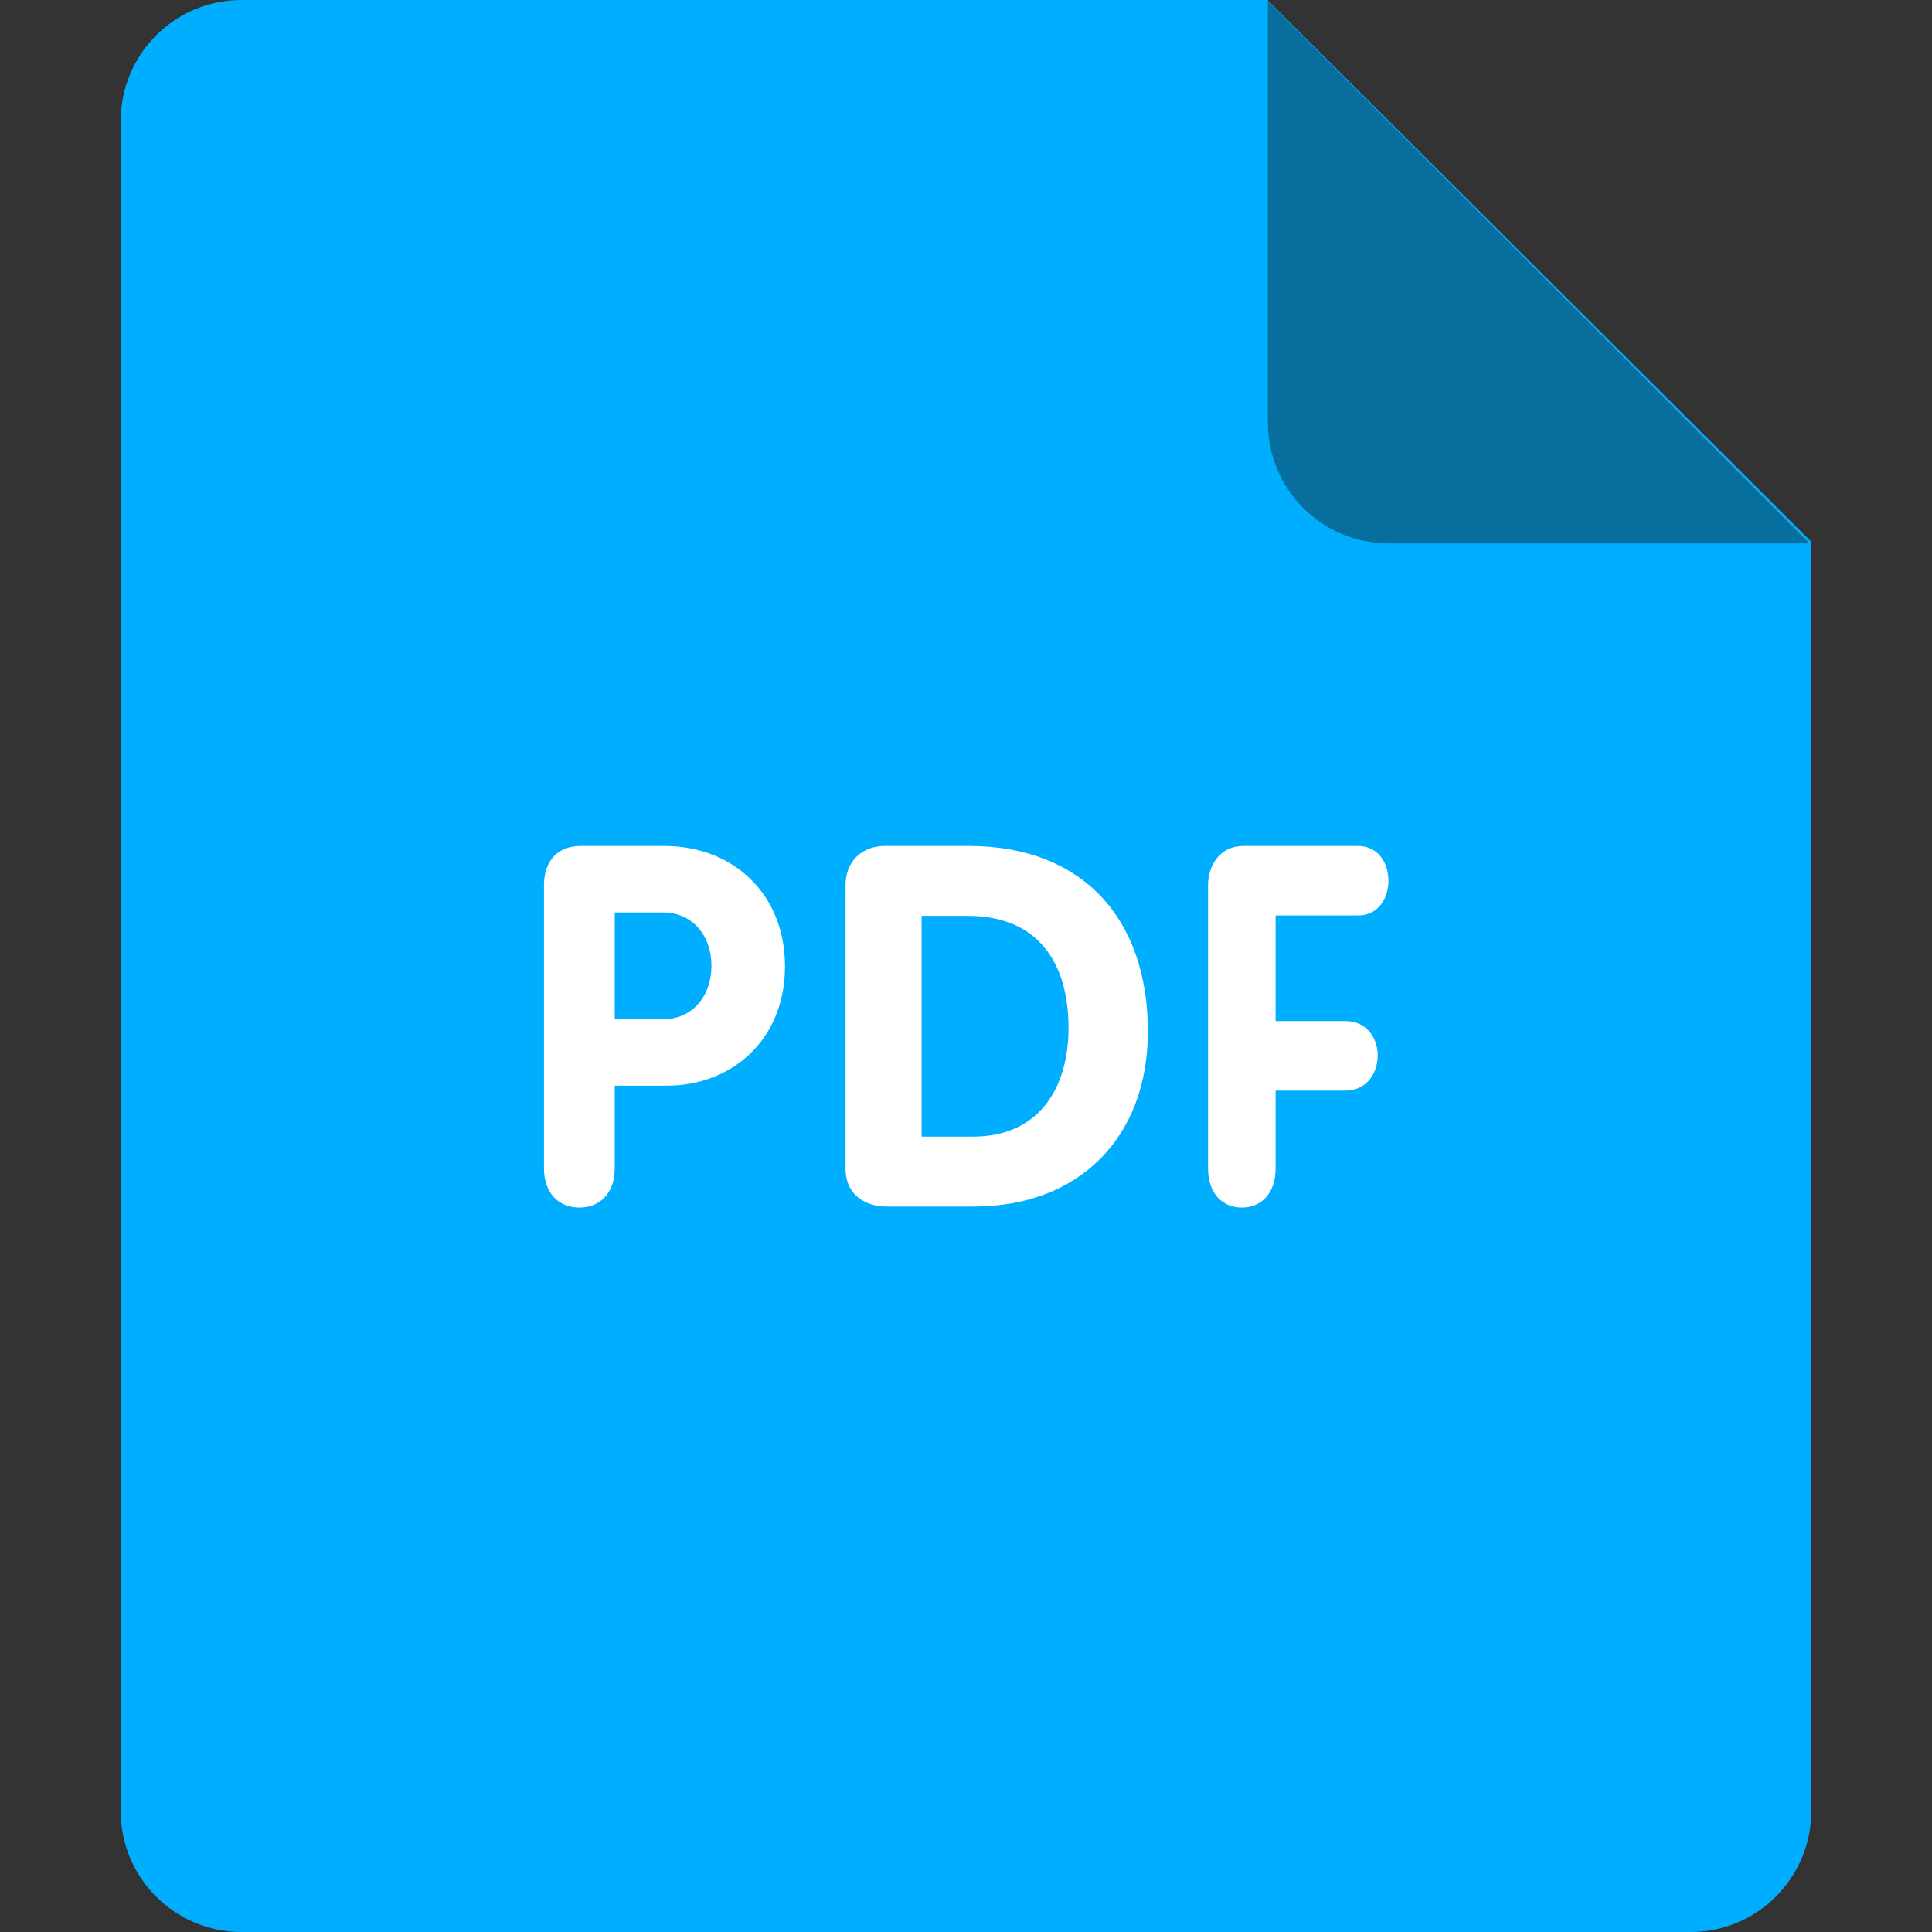 <?xml version="1.0" encoding="UTF-8"?> <svg xmlns="http://www.w3.org/2000/svg" xmlns:xlink="http://www.w3.org/1999/xlink" xmlns:svgjs="http://svgjs.com/svgjs" width="512" height="512" x="0" y="0" viewBox="0 0 309.267 309.267" style="enable-background:new 0 0 512 512" xml:space="preserve" class=""><rect x="0" y="0" width="309.267" height="309.267" fill="#333333" stroke="none"/> <g> <g xmlns="http://www.w3.org/2000/svg"> <path style="" d="M38.658,0h164.23l87.049,86.711v203.227c0,10.679-8.659,19.329-19.329,19.329H38.658 c-10.67,0-19.329-8.65-19.329-19.329V19.329C19.329,8.65,27.989,0,38.658,0z" fill="#00aeff" data-original="#e2574c" class=""></path> <path style="" d="M289.658,86.981h-67.372c-10.67,0-19.329-8.659-19.329-19.329V0.193L289.658,86.981z" fill="#076e9e" data-original="#b53629" class=""></path> <path style="" d="M217.434,146.544c3.238,0,4.823-2.822,4.823-5.557c0-2.832-1.653-5.567-4.823-5.567h-18.44 c-3.605,0-5.615,2.986-5.615,6.282v45.317c0,4.04,2.3,6.282,5.412,6.282c3.093,0,5.403-2.242,5.403-6.282v-12.438h11.153 c3.46,0,5.19-2.832,5.19-5.644c0-2.754-1.73-5.49-5.19-5.49h-11.153v-16.903C204.194,146.544,217.434,146.544,217.434,146.544z M155.107,135.42h-13.492c-3.663,0-6.263,2.513-6.263,6.243v45.395c0,4.629,3.74,6.079,6.417,6.079h14.159 c16.758,0,27.824-11.027,27.824-28.047C183.743,147.095,173.325,135.42,155.107,135.42z M155.755,181.946h-8.225v-35.334h7.413 c11.221,0,16.101,7.529,16.101,17.918C171.044,174.253,166.25,181.946,155.755,181.946z M106.33,135.42H92.964 c-3.779,0-5.886,2.493-5.886,6.282v45.317c0,4.04,2.416,6.282,5.663,6.282s5.663-2.242,5.663-6.282v-13.231h8.379 c10.341,0,18.875-7.326,18.875-19.107C125.659,143.152,117.425,135.42,106.33,135.42z M106.108,163.158h-7.703v-17.097h7.703 c4.755,0,7.78,3.711,7.78,8.553C113.878,159.447,110.863,163.158,106.108,163.158z" fill="#ffffff" data-original="#ffffff" class=""></path> </g> <g xmlns="http://www.w3.org/2000/svg"> </g> <g xmlns="http://www.w3.org/2000/svg"> </g> <g xmlns="http://www.w3.org/2000/svg"> </g> <g xmlns="http://www.w3.org/2000/svg"> </g> <g xmlns="http://www.w3.org/2000/svg"> </g> <g xmlns="http://www.w3.org/2000/svg"> </g> <g xmlns="http://www.w3.org/2000/svg"> </g> <g xmlns="http://www.w3.org/2000/svg"> </g> <g xmlns="http://www.w3.org/2000/svg"> </g> <g xmlns="http://www.w3.org/2000/svg"> </g> <g xmlns="http://www.w3.org/2000/svg"> </g> <g xmlns="http://www.w3.org/2000/svg"> </g> <g xmlns="http://www.w3.org/2000/svg"> </g> <g xmlns="http://www.w3.org/2000/svg"> </g> <g xmlns="http://www.w3.org/2000/svg"> </g> </g> </svg> 
